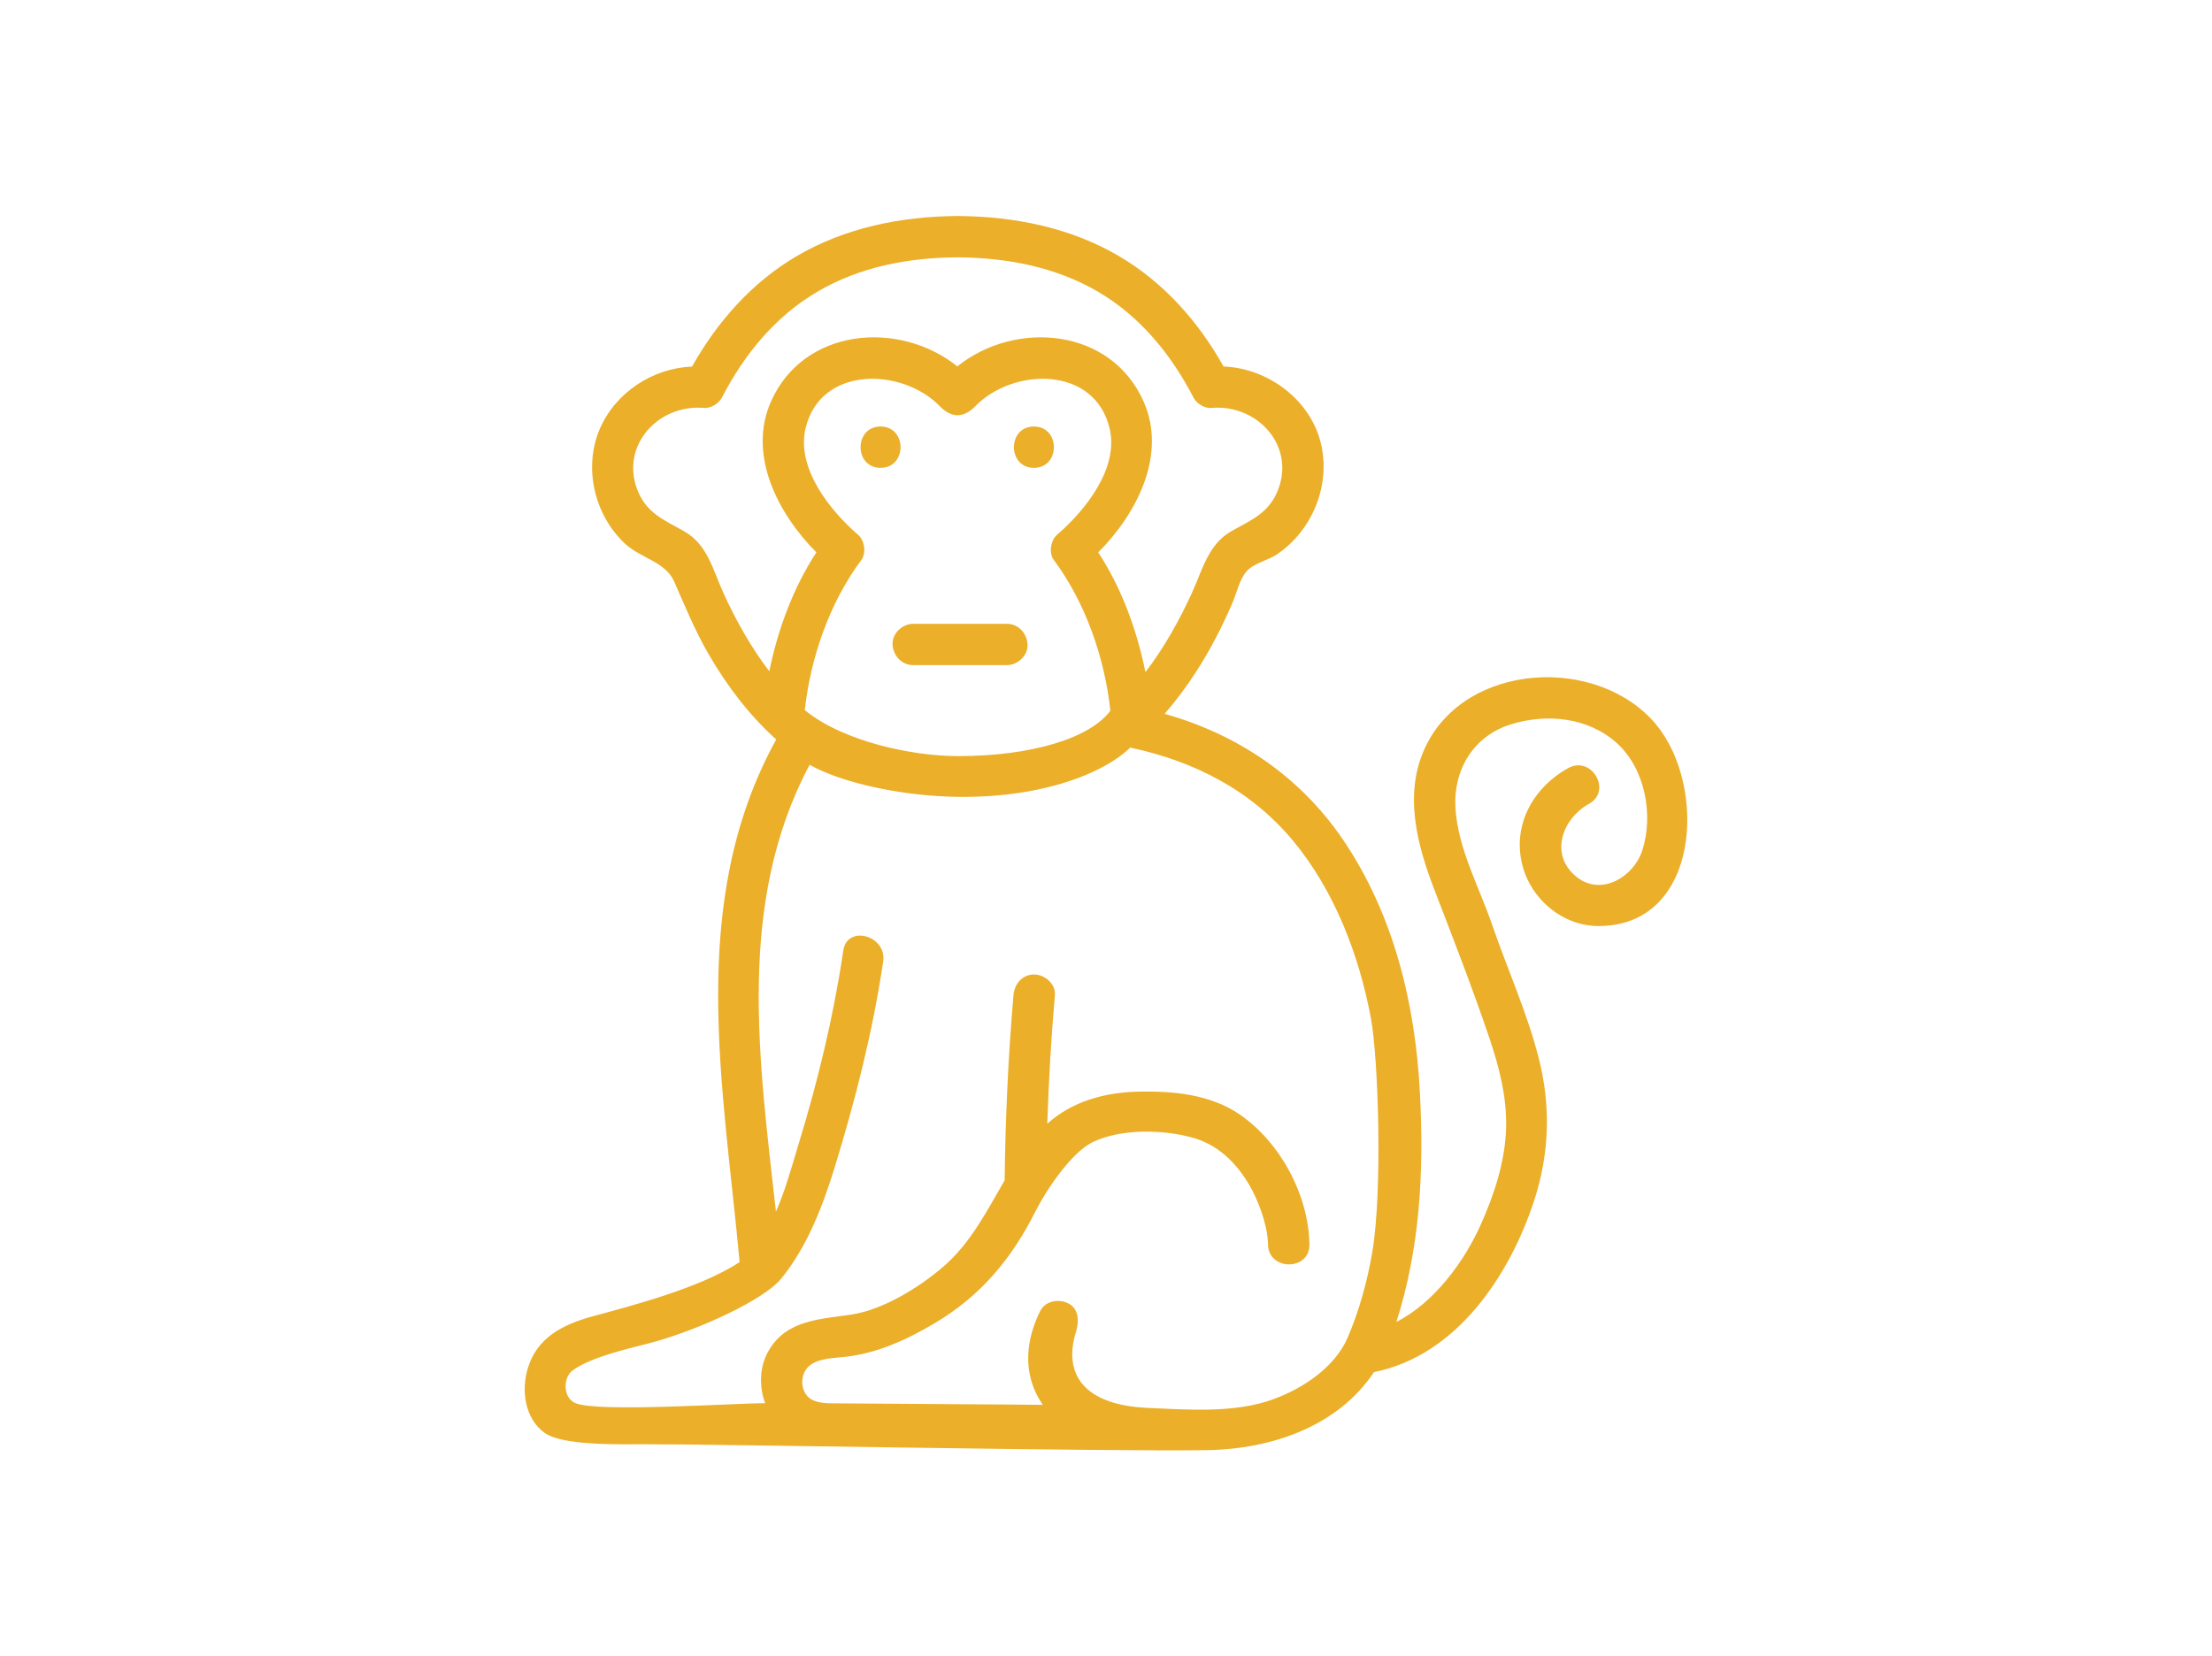 <svg width="215" height="161" viewBox="0 0 215 161" fill="none" xmlns="http://www.w3.org/2000/svg">
<path d="M100.493 41.465C97.903 41.465 97.903 45.481 100.493 45.481C103.082 45.481 103.082 41.465 100.493 41.465Z" fill="#EBAF29"/>
<path d="M161 70.47C155.365 63.671 142.472 64.326 138.541 72.625C136.394 77.149 137.736 82.141 139.44 86.558C141.278 91.31 143.129 96.088 144.766 100.92C145.719 103.744 146.47 106.649 146.389 109.661C146.296 112.926 145.222 116.192 143.881 119.15C142.311 122.644 139.413 126.632 135.724 128.52C138.031 121.278 138.407 113.917 138.018 106.328C137.575 97.614 135.469 88.861 130.491 81.566C126.292 75.422 120.241 71.38 113.198 69.399C114.325 68.101 115.358 66.709 116.27 65.29C117.639 63.175 118.792 60.927 119.785 58.624C120.188 57.701 120.469 56.349 121.14 55.573C121.851 54.73 123.233 54.502 124.145 53.873C127.553 51.557 129.324 47.221 128.412 43.205C127.432 38.895 123.26 35.79 118.927 35.63C116.485 31.266 113.104 27.451 108.757 24.895C104.035 22.124 98.574 21.04 93.154 21H93.047C87.613 21.04 82.166 22.124 77.444 24.895C73.084 27.451 69.716 31.279 67.261 35.643C63.464 35.777 59.842 38.146 58.312 41.666C56.676 45.441 57.762 50.085 60.767 52.869C62.283 54.275 64.685 54.609 65.53 56.536C66.577 58.932 67.556 61.315 68.871 63.59C70.642 66.655 72.815 69.52 75.445 71.889C66.711 87.75 70.32 105.592 71.889 122.697C67.945 125.294 61.009 127.034 57.454 128.011C54.69 128.787 52.235 130.032 51.322 132.95C50.625 135.158 51.014 137.916 52.932 139.294C54.677 140.553 60.07 140.405 62.767 140.405C68.965 140.379 107.697 141.128 117.25 140.981C123.676 140.887 130.062 138.625 133.55 133.392C141.56 131.785 146.711 124.049 149.113 116.728C150.602 112.163 150.75 107.559 149.569 102.901C148.442 98.457 146.51 94.215 145.021 89.878C143.747 86.17 141.721 82.543 141.466 78.568C141.238 74.833 143.223 71.541 146.859 70.416C150.374 69.332 154.386 69.734 157.176 72.264C159.9 74.74 160.745 79.25 159.618 82.704C158.786 85.233 155.673 87.147 153.285 85.287C150.549 83.145 151.81 79.612 154.453 78.139C156.72 76.881 154.694 73.415 152.427 74.673C149.019 76.56 146.966 80.214 147.973 84.122C148.831 87.442 151.863 89.998 155.325 90.025C165.266 90.079 165.937 76.44 161 70.483V70.47ZM93.087 73.508C88.767 73.508 82.019 72.13 78.222 69.038C78.785 63.925 80.637 58.571 83.723 54.435C84.219 53.766 84.031 52.534 83.414 51.999C80.664 49.63 77.404 45.534 78.289 41.679C79.711 35.522 87.694 35.71 91.37 39.511C91.893 40.06 92.497 40.368 93.074 40.368C93.65 40.368 94.254 40.06 94.778 39.511C98.454 35.71 106.423 35.522 107.858 41.679C108.757 45.534 105.484 49.63 102.733 51.999C102.13 52.521 101.915 53.766 102.425 54.435C105.51 58.584 107.375 63.965 107.925 69.091C105.967 71.755 100.292 73.508 93.114 73.508H93.087ZM66.483 51.638C64.497 50.527 62.807 49.871 61.935 47.582C60.298 43.259 64.041 39.27 68.415 39.658C69.072 39.712 69.85 39.243 70.159 38.668C72.332 34.465 75.324 30.784 79.443 28.362C83.588 25.926 88.324 25.042 93.087 25.015C97.85 25.056 102.586 25.939 106.731 28.362C110.85 30.784 113.842 34.478 116.015 38.668C116.31 39.243 117.089 39.725 117.759 39.658C122.133 39.27 125.89 43.245 124.239 47.582C123.367 49.871 121.663 50.527 119.691 51.638C117.411 52.936 116.874 55.426 115.841 57.661C114.62 60.338 113.144 62.974 111.333 65.344C110.501 61.234 109.012 57.166 106.745 53.699C110.515 49.924 113.426 44.222 111.172 39.069C107.992 31.842 98.708 31.092 93.047 35.616C87.385 31.092 78.101 31.842 74.922 39.069C72.668 44.209 75.579 49.911 79.349 53.699C77.095 57.152 75.606 61.181 74.774 65.263C72.99 62.921 71.527 60.311 70.32 57.661C69.3 55.439 68.777 52.909 66.469 51.638H66.483ZM123.891 135.988C120.013 137.42 115.586 137.046 111.548 136.872C105.376 136.591 103.297 133.619 104.585 129.47C104.893 128.466 104.866 127.248 103.86 126.726C102.948 126.244 101.606 126.445 101.11 127.449C100.063 129.537 99.581 131.933 100.238 134.222C100.479 135.065 100.868 135.868 101.365 136.577C100.627 136.55 84.836 136.47 81.254 136.43C80.368 136.43 79.174 136.443 78.517 135.774C77.766 134.998 77.806 133.579 78.584 132.856C79.443 132.053 80.932 132.04 82.032 131.919C85.212 131.585 88.029 130.3 90.779 128.68C95.301 126.017 98.319 122.389 100.627 117.798C101.647 115.751 104.115 112.056 106.195 111.039C108.972 109.701 113.091 109.794 116.002 110.624C118.631 111.374 120.51 113.408 121.744 115.777C122.589 117.424 123.233 119.485 123.247 120.984C123.287 123.567 127.312 123.567 127.271 120.984C127.204 116.192 124.441 111.066 120.523 108.362C117.652 106.381 114.003 106.047 110.609 106.127C107.362 106.207 104.222 107.064 101.794 109.246C101.928 105.07 102.17 100.894 102.532 96.744C102.626 95.66 101.539 94.737 100.52 94.737C99.352 94.737 98.601 95.66 98.507 96.744C97.997 102.727 97.716 108.75 97.649 114.747C95.918 117.718 94.362 120.837 91.692 123.139C89.371 125.147 85.842 127.328 82.77 127.797C79.711 128.265 76.451 128.292 74.707 131.317C73.808 132.87 73.768 134.77 74.371 136.417C71.527 136.403 58.178 137.327 55.951 136.417C54.69 135.908 54.744 133.954 55.589 133.285C57.427 131.839 61.921 130.929 63.612 130.447C67.945 129.242 74.251 126.391 75.955 124.277C78.45 121.198 79.939 117.343 81.133 113.475C83.159 106.863 84.823 100.318 85.842 93.478C86.218 90.949 82.341 89.865 81.965 92.408C81.013 98.846 79.51 105.043 77.605 111.28C76.947 113.435 76.344 115.697 75.418 117.798C73.795 103.142 71.514 87.83 78.692 74.352C81.898 76.145 87.814 77.43 93.315 77.47C101.808 77.524 107.523 74.967 109.857 72.678C116.042 73.99 121.57 76.801 125.662 81.713C129.7 86.558 132.128 92.903 133.255 99.033C133.98 102.968 134.382 115.791 133.389 121.693C132.906 124.518 132.115 127.435 130.974 130.072C129.753 132.883 126.721 134.931 123.931 135.962L123.891 135.988Z" fill="#EBAF29"/>
<path d="M85.587 41.465C82.998 41.465 82.998 45.481 85.587 45.481C88.177 45.481 88.177 41.465 85.587 41.465Z" fill="#EBAF29"/>
<path d="M97.863 60.646H88.767C87.721 60.646 86.701 61.569 86.755 62.653C86.808 63.737 87.64 64.661 88.767 64.661H97.863C98.91 64.661 99.929 63.737 99.876 62.653C99.822 61.569 98.99 60.646 97.863 60.646Z" fill="#EBAF29"/>
</svg>
